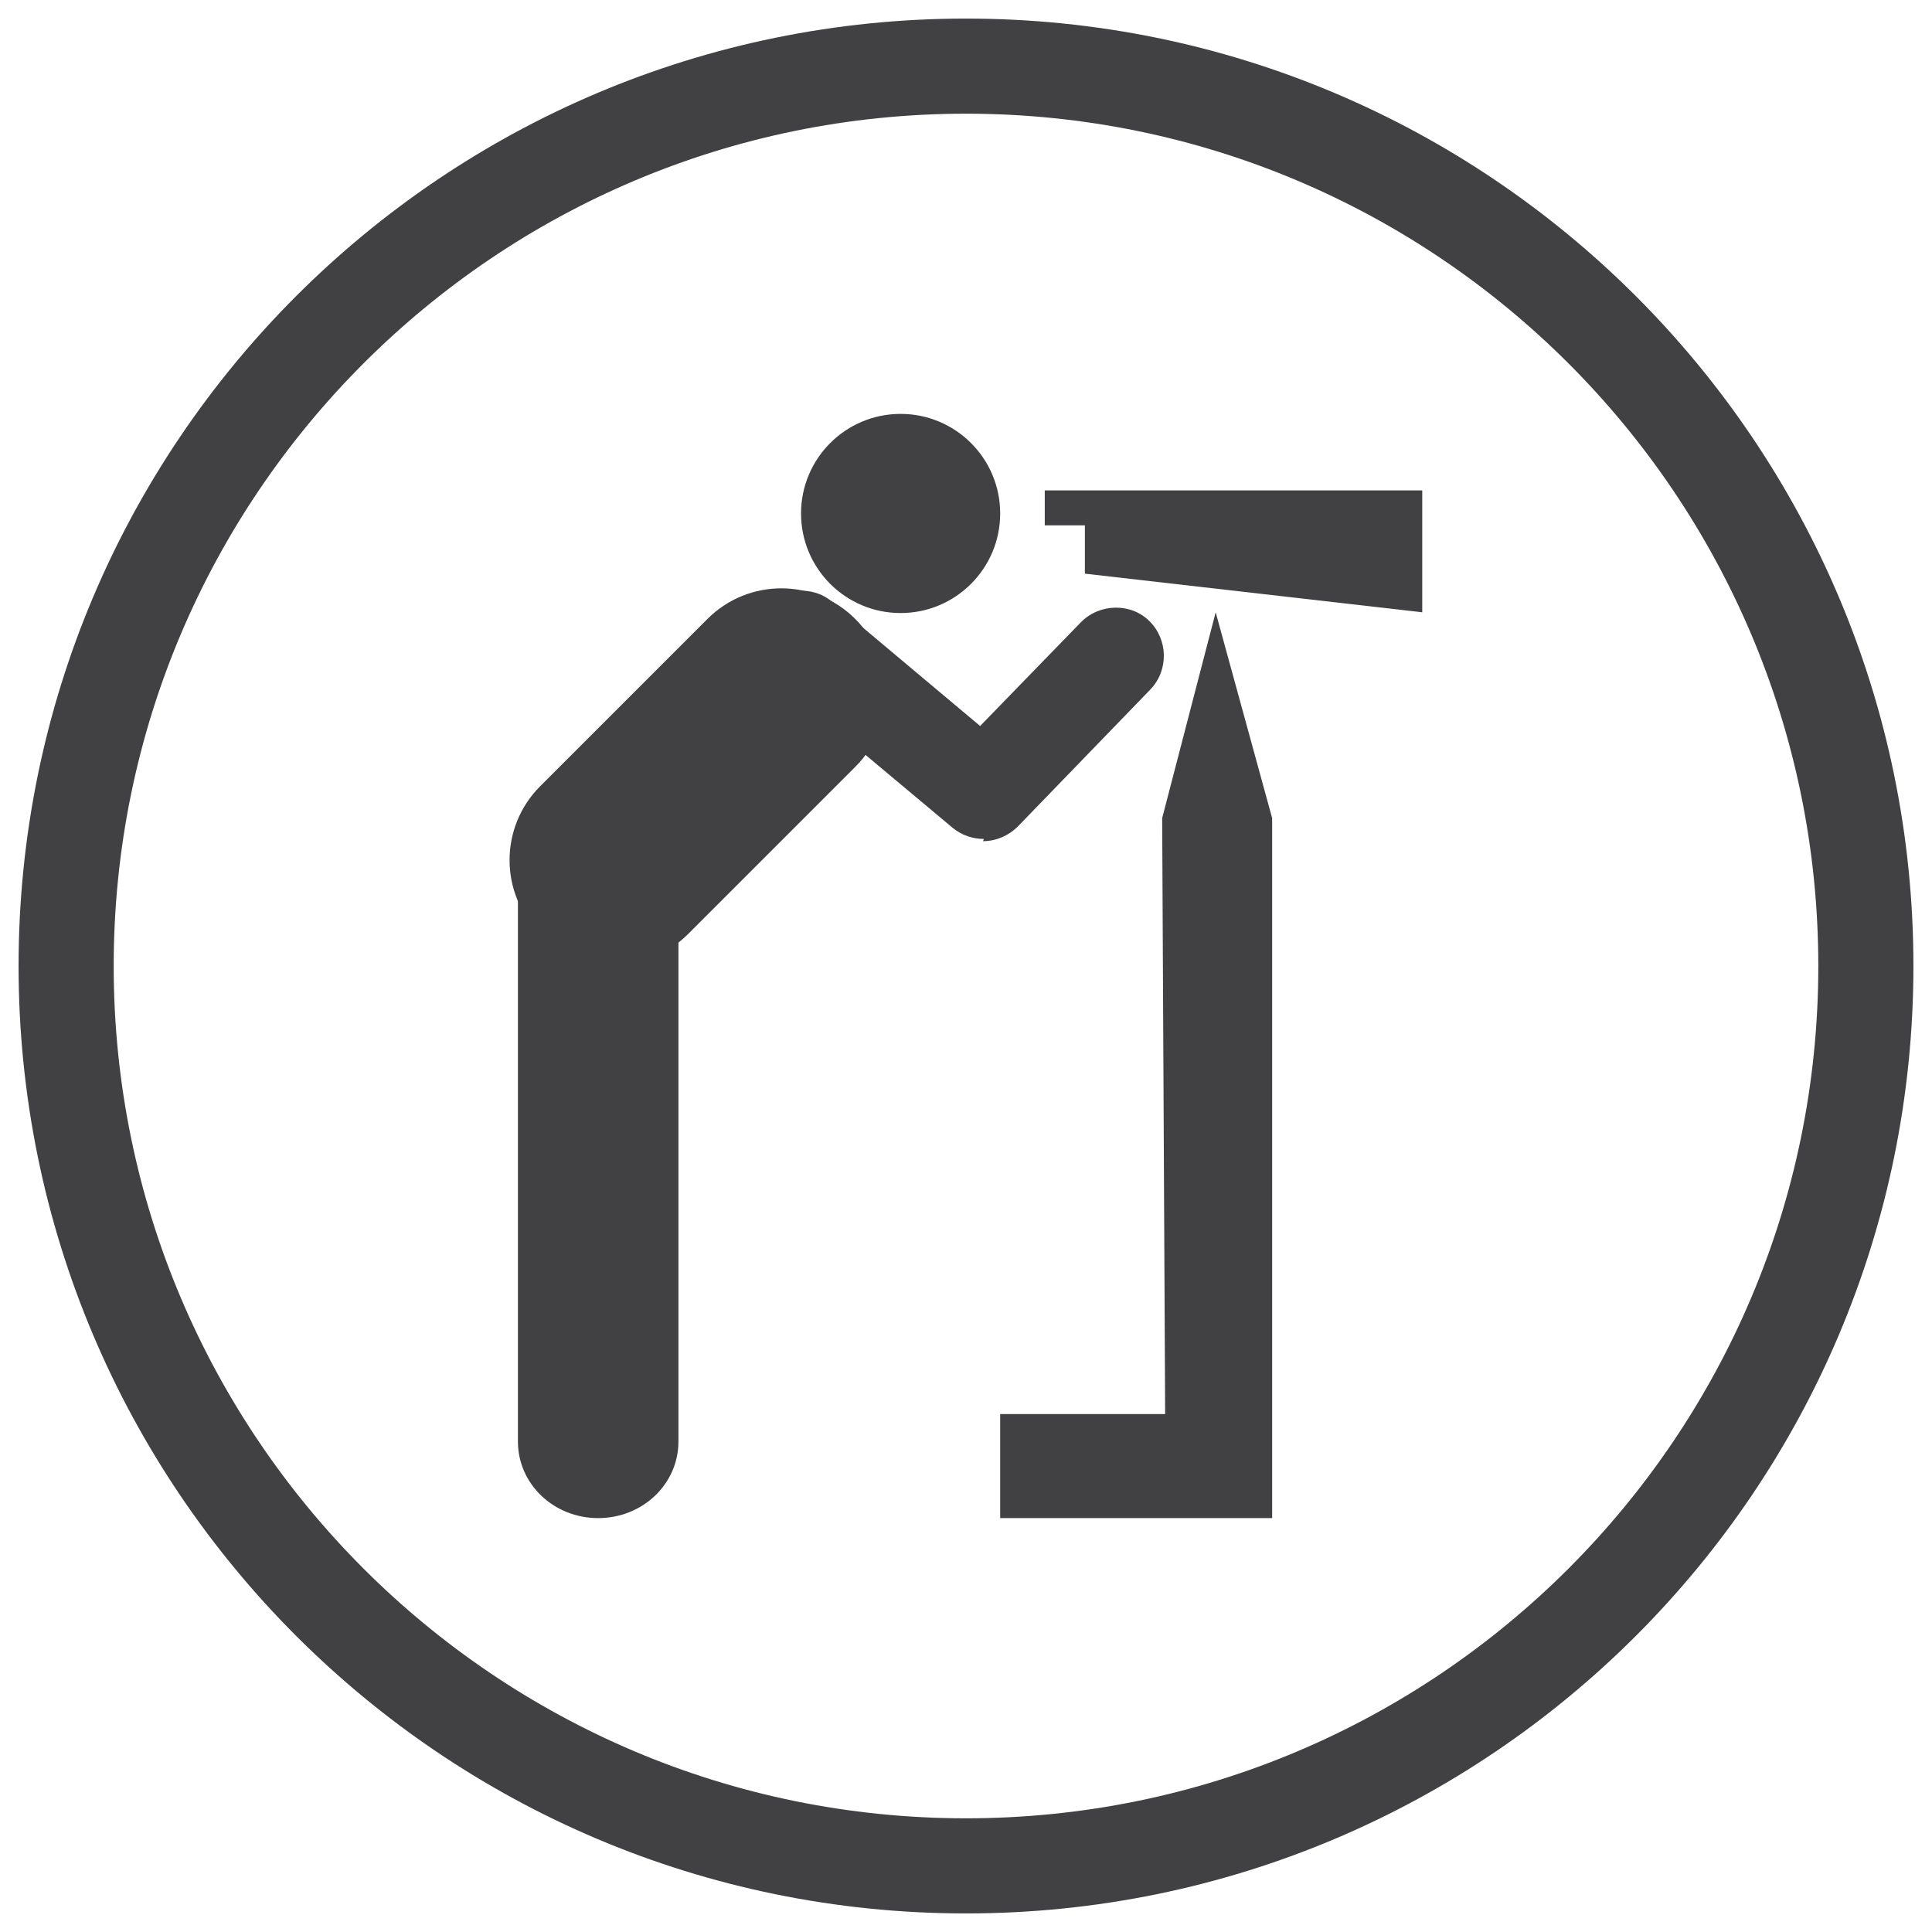 <?xml version="1.0" encoding="UTF-8"?>
<svg id="WF_x5F_Amplitheatre" xmlns="http://www.w3.org/2000/svg" viewBox="0 0 26 26">
  <defs>
    <style>
      .cls-1 {
        fill: #414042;
      }
    </style>
  </defs>
  <path class="cls-1" d="M13,.25C5.96.25.25,5.96.25,13s5.71,12.75,12.75,12.75,12.75-5.71,12.75-12.75S20.04.25,13,.25M13,24.47c-6.33,0-11.47-5.14-11.47-11.47S6.67,1.53,13,1.53s11.47,5.14,11.47,11.47-5.14,11.47-11.47,11.47"/>
  <g>
    <circle class="cls-1" cx="12.12" cy="6.91" r="1.34"/>
    <path class="cls-1" d="M13.23,11.32c.17,0,.34-.07.47-.2l1.78-1.84c.25-.26.24-.67-.01-.92s-.67-.24-.92.01l-1.36,1.4-1.99-1.67c-.27-.23-.68-.19-.91.08-.23.27-.19.68.08.91l2.45,2.05c.12.1.27.15.42.15Z"/>
    <path class="cls-1" d="M8.05,20.43c.6,0,1.08-.46,1.08-1.03v-7.6c0-.57-.48-1.03-1.08-1.03s-1.08.46-1.08,1.03v7.6c0,.57.48,1.03,1.08,1.03Z"/>
    <path class="cls-1" d="M8.27,12.98c.36,0,.72-.14.99-.41l2.25-2.25c.55-.55.55-1.44,0-1.99s-1.44-.55-1.99,0l-2.25,2.25c-.55.55-.55,1.44,0,1.99.27.27.63.41.99.41Z"/>
    <polygon class="cls-1" points="19.14 6.6 19.14 8.24 14.6 7.72 14.6 7.07 14.06 7.07 14.06 6.6 19.14 6.6"/>
    <polygon class="cls-1" points="15.68 19.03 13.46 19.03 13.46 20.43 17.12 20.43 17.12 11.01 16.36 8.24 15.64 11.01 15.68 19.03"/>
  </g>
</svg>